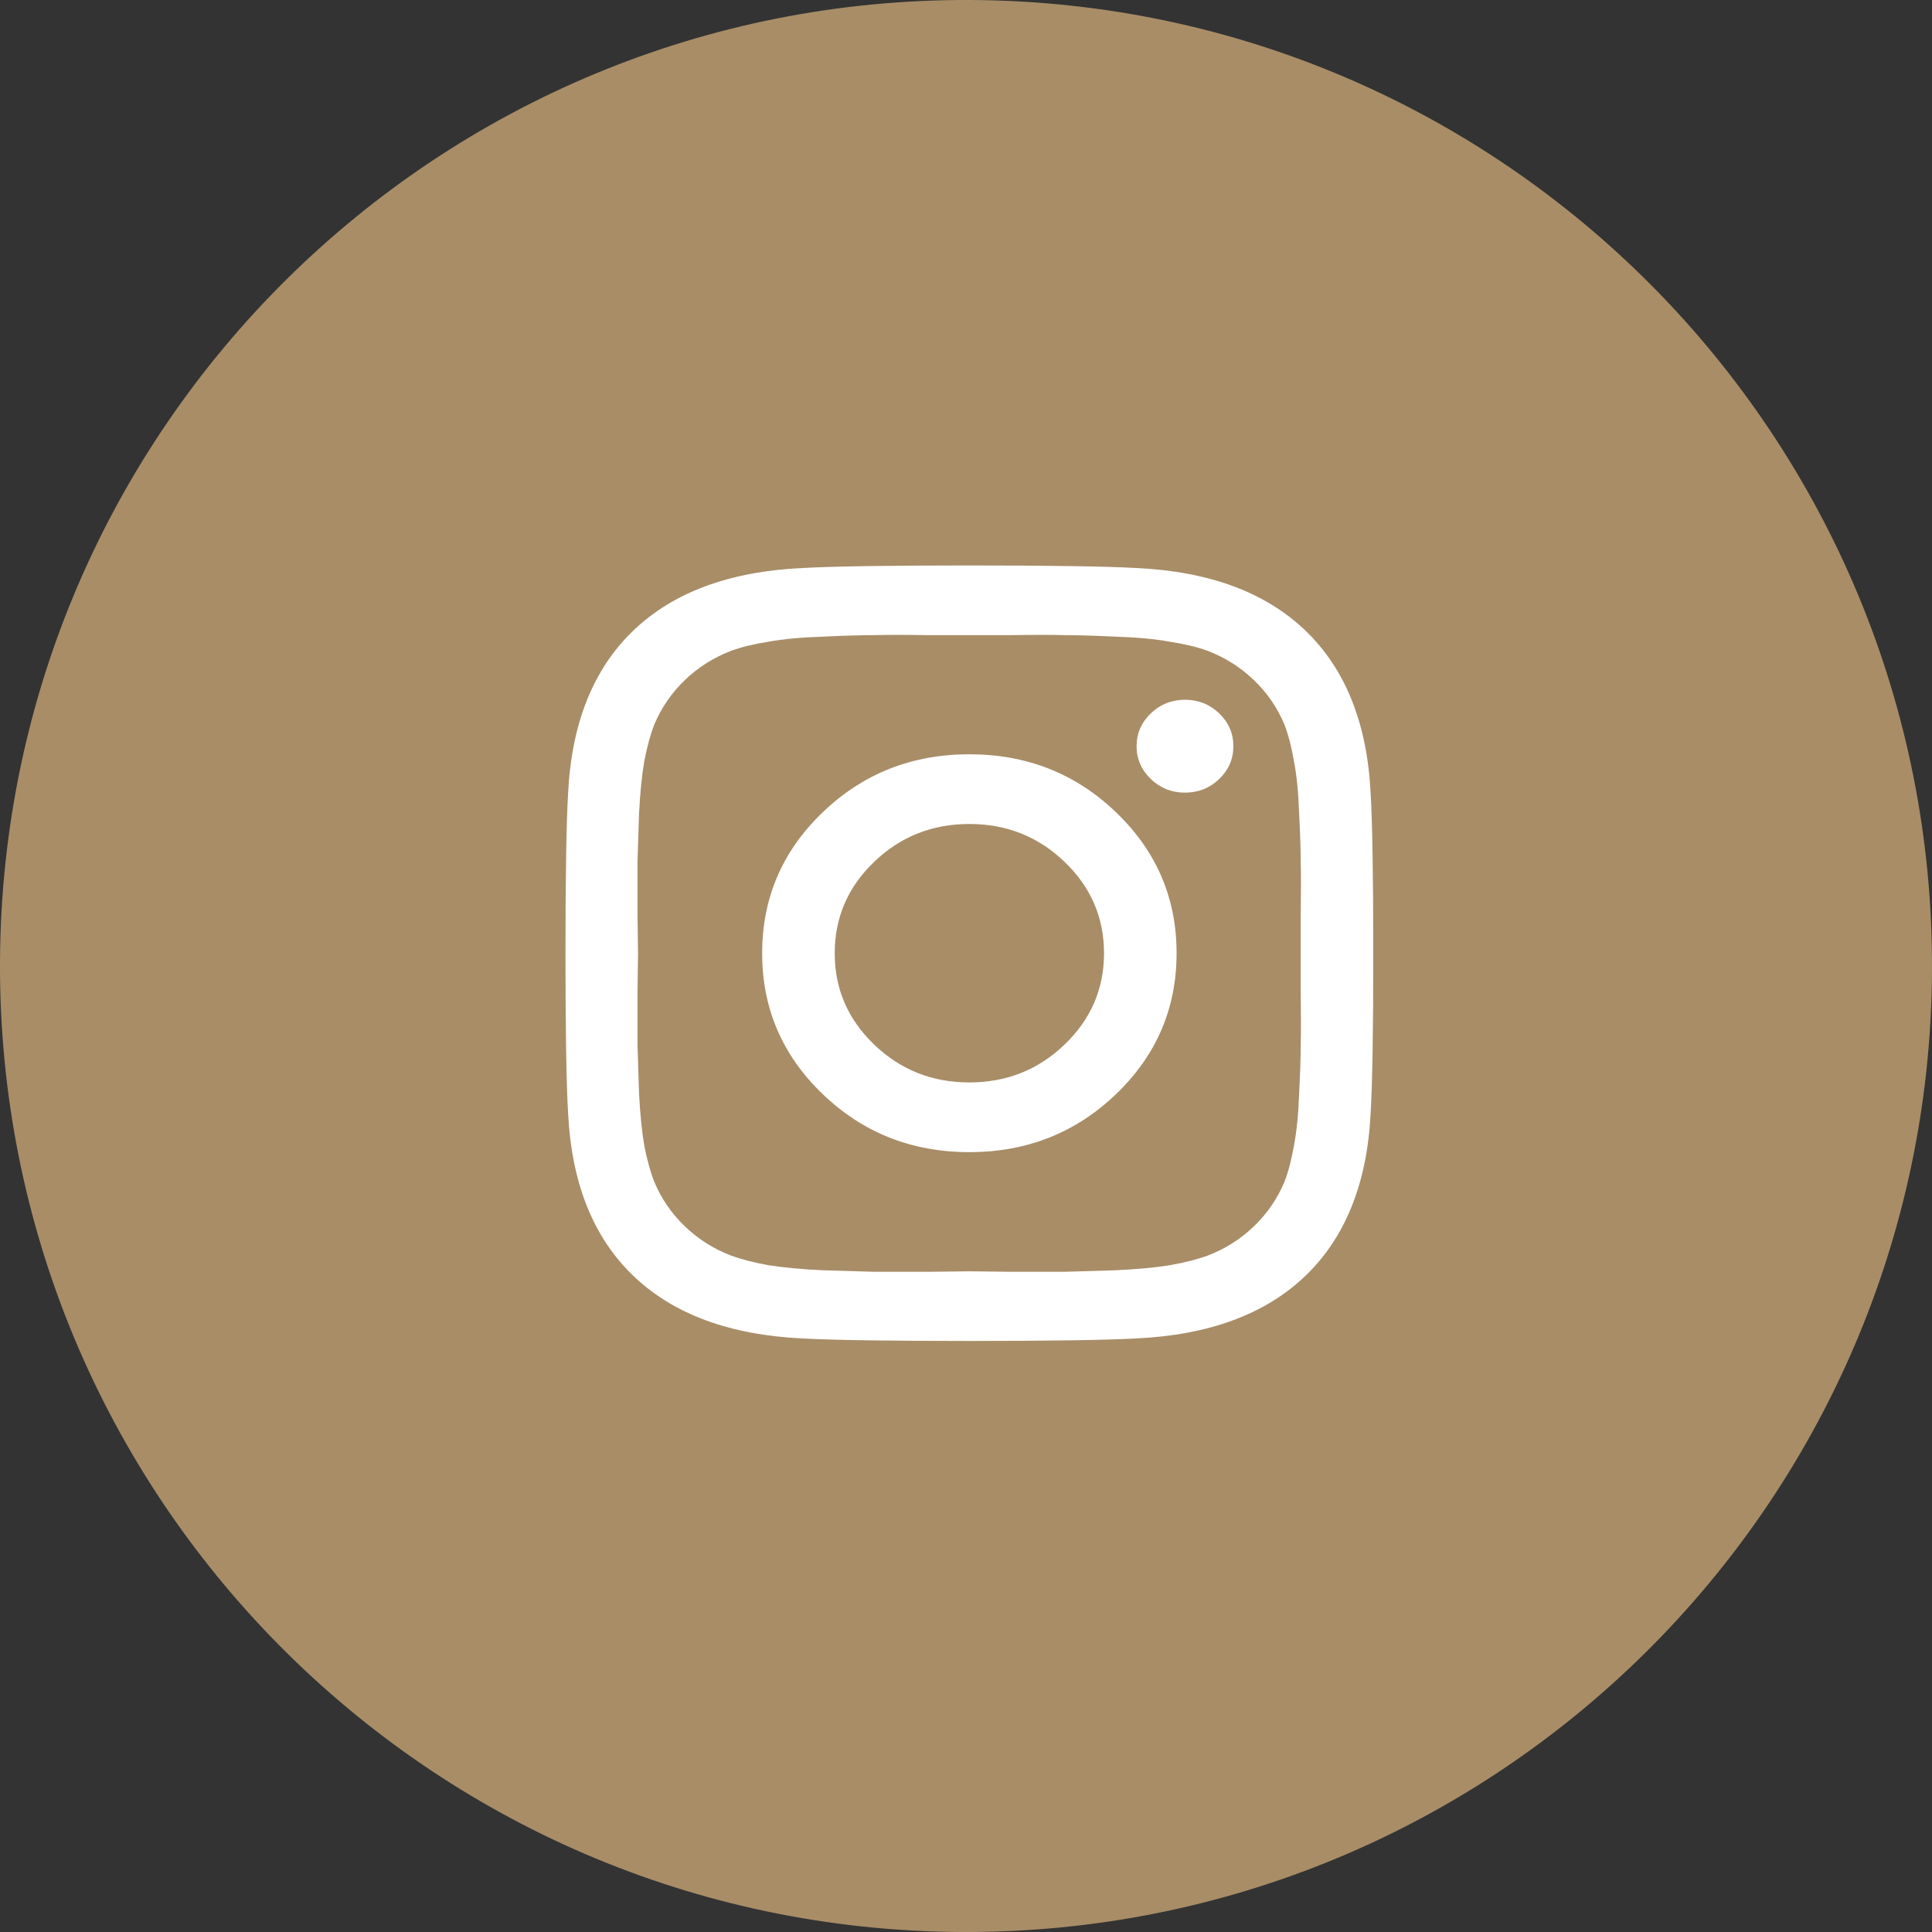 <svg width="41" height="41" viewBox="0 0 41 41" fill="none" xmlns="http://www.w3.org/2000/svg">
<rect x="0" y="0" width="41" height="41" fill="#333333" stroke="none"/>
<path fill-rule="evenodd" clip-rule="evenodd" d="M20.6 0C9.279 -0.055 0.056 9.079 0 20.4C-0.055 31.721 9.079 40.944 20.4 41C31.721 41.055 40.944 31.921 41 20.6C41.055 9.279 31.921 0.056 20.6 0Z" fill="#A88D67"/>
<path d="M22.591 22.168C23.15 21.632 23.429 20.986 23.429 20.229C23.429 19.471 23.15 18.825 22.591 18.289C22.034 17.754 21.36 17.486 20.571 17.486C19.783 17.486 19.109 17.754 18.551 18.289C17.993 18.825 17.714 19.471 17.714 20.229C17.714 20.986 17.993 21.632 18.551 22.168C19.109 22.704 19.783 22.971 20.571 22.971C21.36 22.971 22.034 22.704 22.591 22.168ZM23.685 17.239C24.541 18.061 24.969 19.057 24.969 20.229C24.969 21.4 24.541 22.396 23.685 23.218C22.83 24.039 21.792 24.45 20.571 24.45C19.351 24.45 18.313 24.039 17.458 23.218C16.602 22.396 16.174 21.4 16.174 20.229C16.174 19.057 16.602 18.061 17.458 17.239C18.313 16.418 19.351 16.007 20.571 16.007C21.792 16.007 22.83 16.418 23.685 17.239ZM25.873 15.139C26.074 15.332 26.174 15.564 26.174 15.836C26.174 16.107 26.074 16.339 25.873 16.532C25.672 16.725 25.43 16.821 25.147 16.821C24.865 16.821 24.623 16.725 24.422 16.532C24.221 16.339 24.12 16.107 24.12 15.836C24.12 15.564 24.221 15.332 24.422 15.139C24.623 14.946 24.865 14.85 25.147 14.85C25.43 14.85 25.672 14.946 25.873 15.139ZM21.42 13.479C20.906 13.479 20.623 13.479 20.571 13.479C20.519 13.479 20.233 13.479 19.712 13.479C19.199 13.471 18.808 13.471 18.54 13.479C18.272 13.479 17.912 13.489 17.458 13.511C17.011 13.525 16.628 13.561 16.308 13.618C15.995 13.668 15.731 13.732 15.516 13.811C15.144 13.954 14.816 14.161 14.534 14.432C14.251 14.704 14.035 15.018 13.886 15.375C13.804 15.582 13.734 15.839 13.674 16.146C13.622 16.446 13.585 16.814 13.562 17.25C13.548 17.679 13.537 18.021 13.529 18.279C13.529 18.536 13.529 18.914 13.529 19.414C13.537 19.907 13.54 20.179 13.54 20.229C13.54 20.279 13.537 20.554 13.529 21.054C13.529 21.546 13.529 21.921 13.529 22.179C13.537 22.436 13.548 22.782 13.562 23.218C13.585 23.646 13.622 24.014 13.674 24.321C13.734 24.621 13.804 24.875 13.886 25.082C14.035 25.439 14.251 25.754 14.534 26.025C14.816 26.296 15.144 26.504 15.516 26.646C15.731 26.725 15.995 26.793 16.308 26.85C16.628 26.9 17.011 26.936 17.458 26.957C17.912 26.971 18.272 26.982 18.54 26.989C18.808 26.989 19.199 26.989 19.712 26.989C20.233 26.982 20.519 26.979 20.571 26.979C20.623 26.979 20.906 26.982 21.42 26.989C21.941 26.989 22.335 26.989 22.603 26.989C22.87 26.982 23.228 26.971 23.674 26.957C24.128 26.936 24.511 26.9 24.824 26.85C25.144 26.793 25.412 26.725 25.627 26.646C25.999 26.504 26.327 26.296 26.609 26.025C26.892 25.754 27.108 25.439 27.257 25.082C27.338 24.875 27.405 24.621 27.458 24.321C27.517 24.014 27.554 23.646 27.569 23.218C27.591 22.782 27.603 22.436 27.603 22.179C27.61 21.921 27.61 21.546 27.603 21.054C27.603 20.554 27.603 20.279 27.603 20.229C27.603 20.179 27.603 19.907 27.603 19.414C27.61 18.914 27.61 18.536 27.603 18.279C27.603 18.021 27.591 17.679 27.569 17.25C27.554 16.814 27.517 16.446 27.458 16.146C27.405 15.839 27.338 15.582 27.257 15.375C27.108 15.018 26.892 14.704 26.609 14.432C26.327 14.161 25.999 13.954 25.627 13.811C25.412 13.732 25.144 13.668 24.824 13.618C24.511 13.561 24.128 13.525 23.674 13.511C23.228 13.489 22.87 13.479 22.603 13.479C22.335 13.471 21.941 13.471 21.42 13.479ZM29.087 16.832C29.124 17.461 29.143 18.593 29.143 20.229C29.143 21.864 29.124 22.996 29.087 23.625C29.013 25.111 28.551 26.261 27.703 27.075C26.855 27.889 25.657 28.332 24.109 28.404C23.455 28.439 22.275 28.457 20.571 28.457C18.868 28.457 17.688 28.439 17.034 28.404C15.486 28.332 14.288 27.889 13.44 27.075C12.591 26.261 12.13 25.111 12.056 23.625C12.019 22.996 12 21.864 12 20.229C12 18.593 12.019 17.461 12.056 16.832C12.13 15.346 12.591 14.196 13.44 13.382C14.288 12.568 15.486 12.125 17.034 12.054C17.688 12.018 18.868 12 20.571 12C22.275 12 23.455 12.018 24.109 12.054C25.657 12.125 26.855 12.568 27.703 13.382C28.551 14.196 29.013 15.346 29.087 16.832Z" fill="white"/>
</svg>
